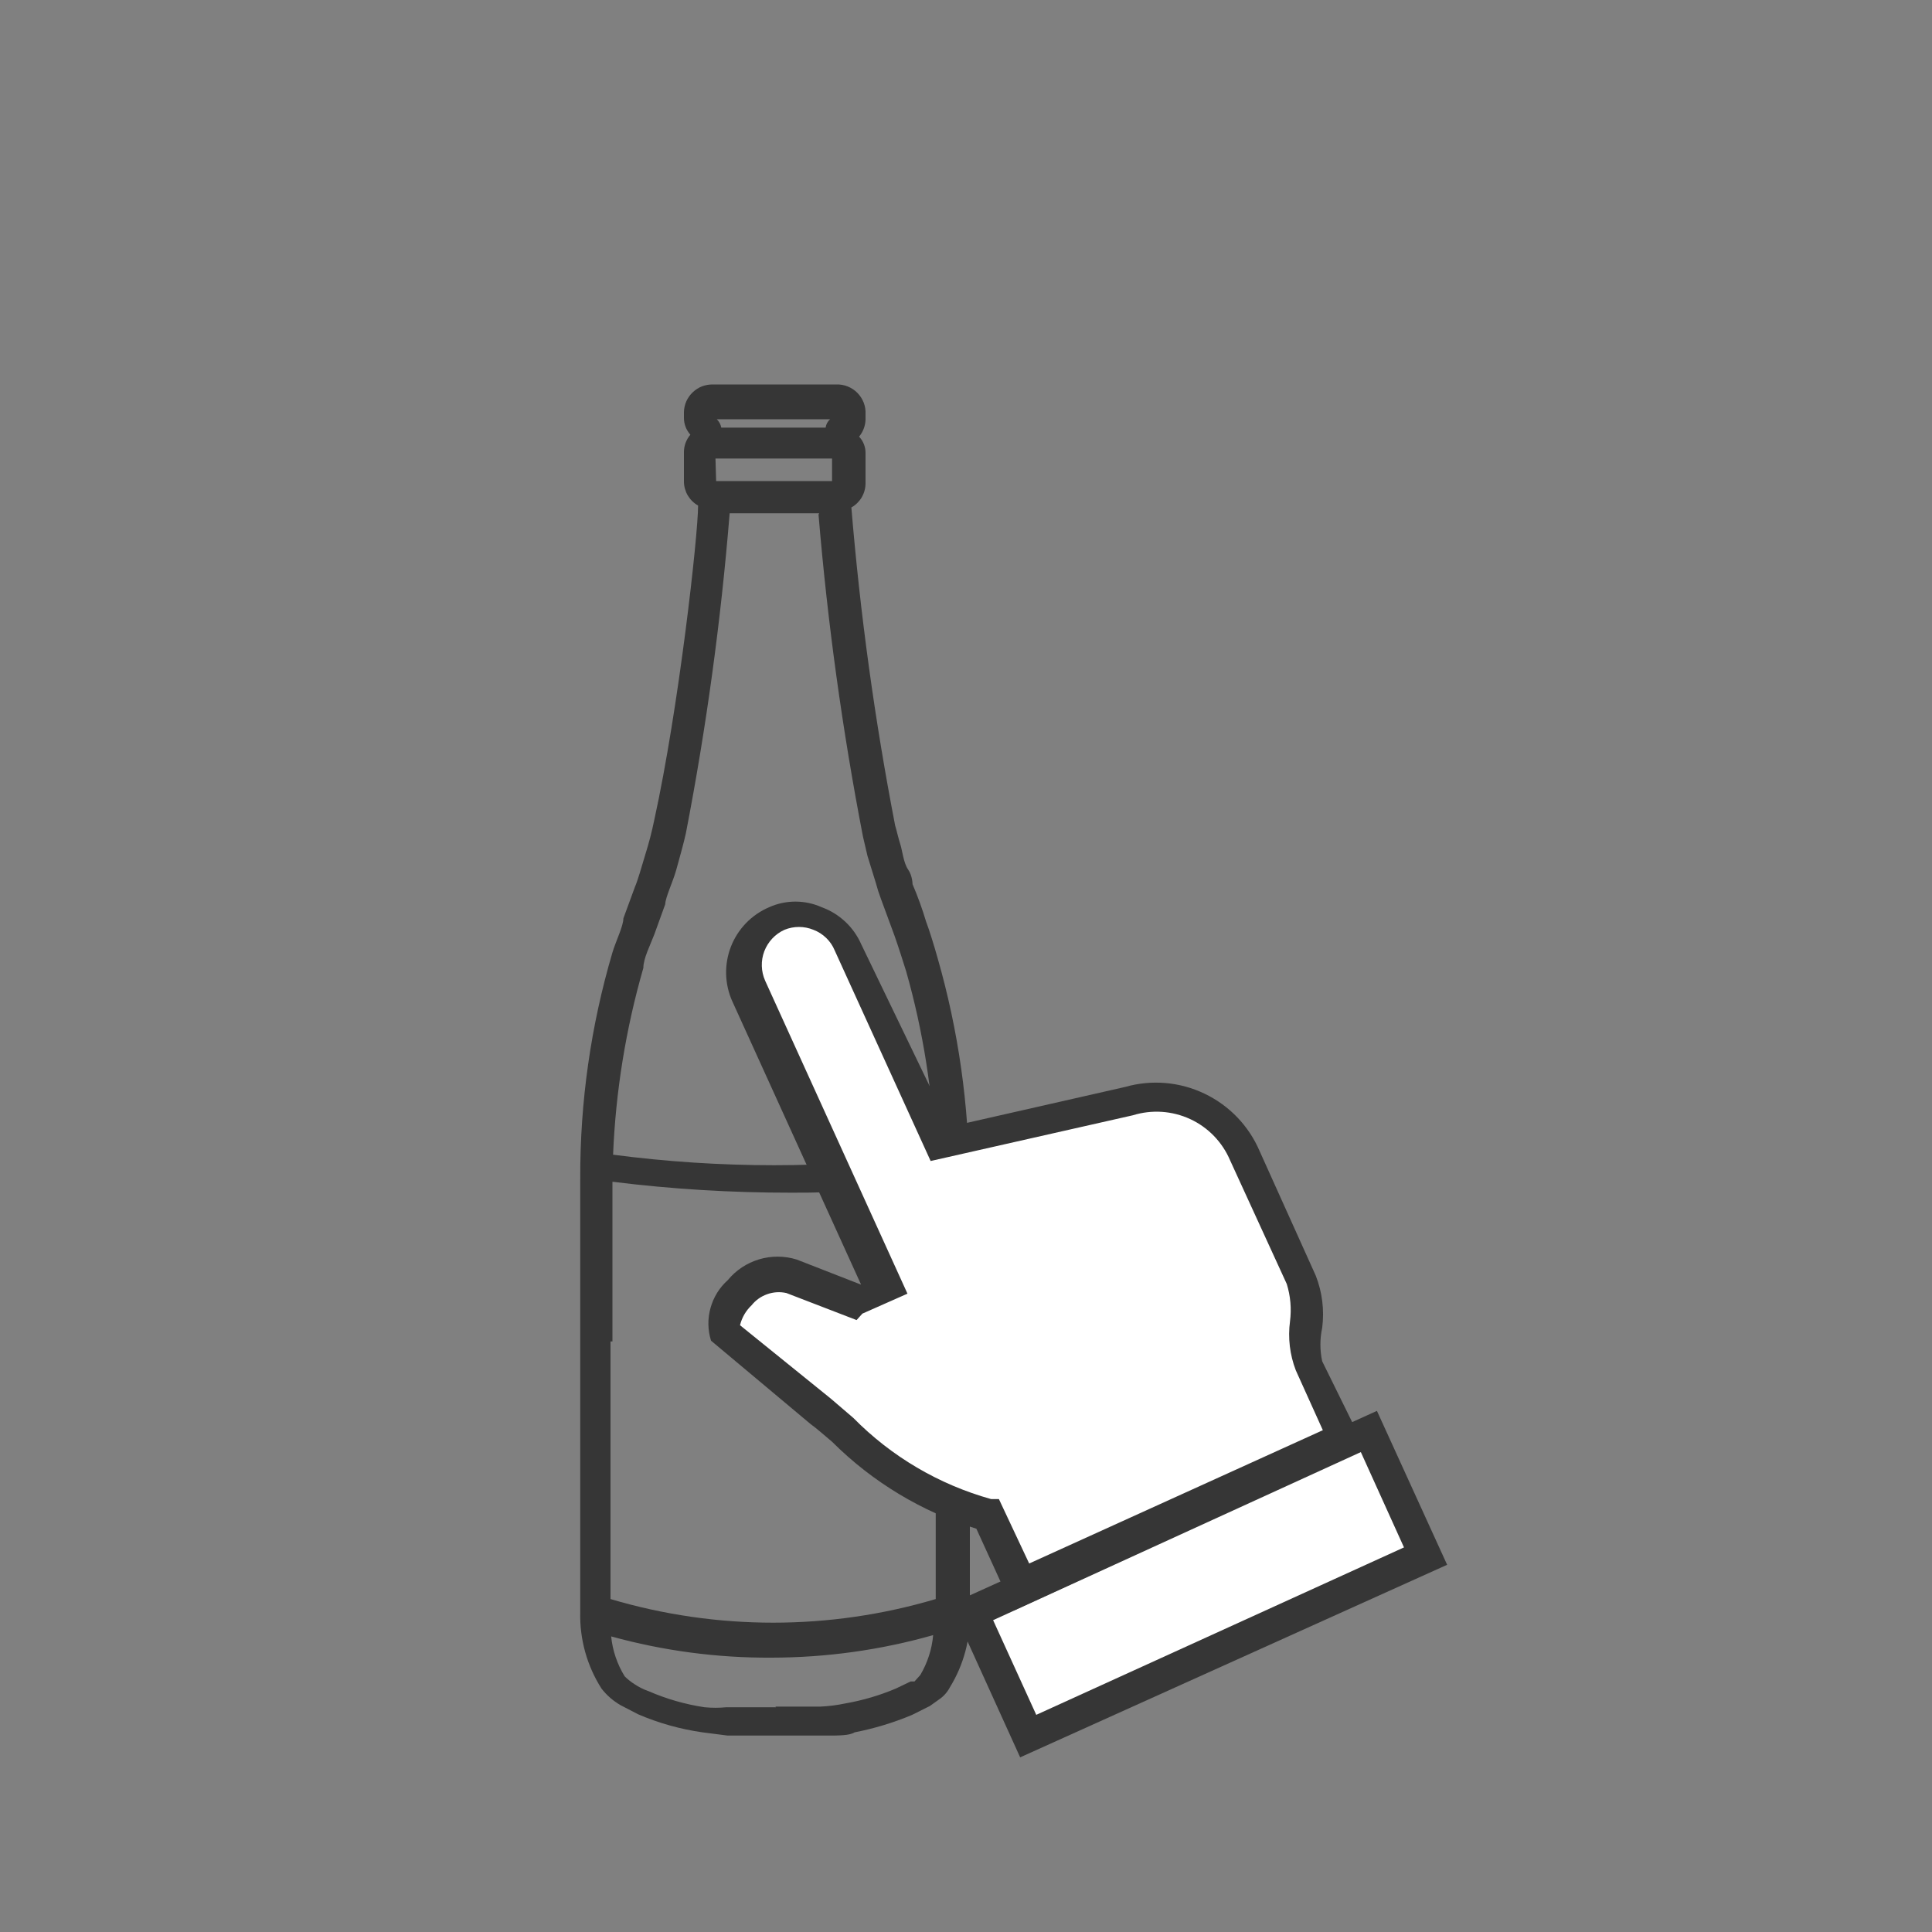 <svg width="30" height="30" viewBox="0 0 30 30" fill="none" xmlns="http://www.w3.org/2000/svg">
<rect x="0" y="0" width="30" height="30" fill="#808080" stroke="none"/>
<g clip-path="url(#clip0_1552_9912)">
<path d="M15.05 20.91C15.05 19.61 15.05 18.38 15.05 18.33C15.047 17.163 14.882 16.002 14.56 14.88C14.51 14.7 14.43 14.44 14.38 14.31C14.321 14.113 14.251 13.919 14.17 13.73C14.17 13.73 14.17 13.6 14.1 13.5C14.03 13.4 14.01 13.2 13.98 13.11C13.95 13.02 13.92 12.88 13.9 12.82C13.584 11.187 13.357 9.538 13.22 7.88C13.286 7.843 13.341 7.789 13.38 7.724C13.418 7.659 13.439 7.585 13.44 7.51V7.04C13.442 6.943 13.406 6.85 13.34 6.78C13.401 6.706 13.436 6.615 13.44 6.52V6.43C13.443 6.37 13.433 6.309 13.412 6.253C13.39 6.197 13.357 6.145 13.315 6.102C13.273 6.059 13.222 6.025 13.166 6.002C13.11 5.979 13.05 5.968 12.99 5.97H11.07C11.012 5.969 10.955 5.979 10.901 5.999C10.847 6.02 10.798 6.052 10.756 6.092C10.714 6.132 10.681 6.179 10.657 6.232C10.634 6.285 10.621 6.342 10.62 6.4V6.49C10.62 6.586 10.656 6.678 10.72 6.75C10.658 6.823 10.623 6.914 10.62 7.01V7.48C10.621 7.555 10.642 7.629 10.68 7.694C10.719 7.759 10.774 7.813 10.84 7.85C10.84 8.31 10.54 11 10.16 12.73C10.123 12.912 10.076 13.092 10.02 13.27C9.97 13.44 9.9 13.68 9.86 13.77L9.68 14.26C9.68 14.38 9.56 14.62 9.51 14.79C9.174 15.929 9.006 17.112 9.01 18.3V20.87C9.01 23.87 9.01 24.97 9.01 25.03C8.999 25.451 9.114 25.865 9.34 26.22C9.422 26.326 9.524 26.414 9.64 26.48L9.91 26.62C10.229 26.757 10.566 26.851 10.91 26.9L11.3 26.95H12.09C12.29 26.95 12.61 26.95 12.82 26.95C13.03 26.95 13.19 26.95 13.27 26.9C13.575 26.84 13.873 26.75 14.16 26.63L14.44 26.49L14.58 26.39C14.652 26.342 14.71 26.276 14.75 26.2C14.966 25.849 15.074 25.442 15.06 25.03V20.9L15.05 20.91ZM12.05 26.51H11.28C11.167 26.521 11.053 26.521 10.94 26.51C10.64 26.465 10.348 26.381 10.07 26.26C9.992 26.233 9.918 26.196 9.85 26.15C9.796 26.115 9.745 26.075 9.7 26.03C9.584 25.842 9.512 25.63 9.49 25.41C10.301 25.634 11.139 25.745 11.98 25.74C12.829 25.739 13.673 25.622 14.49 25.39C14.471 25.609 14.402 25.821 14.29 26.01L14.2 26.11H14.14L13.91 26.22C13.66 26.326 13.398 26.403 13.13 26.45C13.002 26.477 12.871 26.494 12.74 26.5H12.04L12.05 26.51ZM11.11 6.51H12.89C12.852 6.543 12.827 6.589 12.82 6.64H11.2C11.191 6.59 11.166 6.545 11.13 6.51H11.11ZM11.11 7.12H12.92V7.47H11.12L11.11 7.12ZM12.71 7.99C12.85 9.668 13.08 11.337 13.4 12.99L13.47 13.29L13.6 13.71C13.622 13.794 13.649 13.878 13.68 13.96L13.89 14.53C13.95 14.7 14.02 14.92 14.07 15.08C14.334 16.008 14.485 16.965 14.52 17.93C12.861 18.148 11.18 18.148 9.52 17.93C9.56 16.948 9.718 15.974 9.99 15.03C9.99 14.88 10.1 14.67 10.16 14.51L10.33 14.04C10.33 13.94 10.45 13.69 10.5 13.51C10.55 13.33 10.62 13.08 10.65 12.94C10.968 11.297 11.195 9.638 11.33 7.97H12.72L12.71 7.99ZM9.51 20.83V18.35C10.432 18.465 11.361 18.521 12.29 18.52C13.04 18.524 13.789 18.471 14.53 18.36V20.83C14.53 22.37 14.53 24.22 14.53 24.83C12.882 25.319 11.128 25.319 9.48 24.83V20.83H9.51Z" fill="#363636"/>
<path d="M21.301 22.218L20.911 22.398L20.391 21.238C20.201 20.838 20.441 20.338 20.251 19.909L19.301 17.979C19.155 17.643 18.891 17.374 18.559 17.221C18.227 17.068 17.851 17.042 17.501 17.148L14.571 17.808L13.161 14.719C13.069 14.516 12.901 14.358 12.693 14.279C12.485 14.2 12.254 14.207 12.051 14.299C11.847 14.394 11.688 14.566 11.607 14.777C11.527 14.988 11.532 15.221 11.621 15.428L13.731 20.049L13.361 20.218C13.361 20.218 12.831 19.998 12.251 19.788C11.671 19.578 11.071 20.349 11.251 20.718L12.721 21.909C13.431 22.651 14.319 23.198 15.301 23.498L15.831 24.659L15.061 25.009L15.941 26.939L22.111 24.128L21.301 22.218Z" fill="white"/>
<path d="M15.741 25.008L15.161 23.738C14.316 23.476 13.547 23.013 12.921 22.388C12.801 22.288 12.691 22.188 12.581 22.108L11.041 20.818C10.989 20.653 10.986 20.476 11.033 20.31C11.079 20.143 11.172 19.993 11.301 19.878C11.427 19.724 11.597 19.612 11.787 19.555C11.978 19.498 12.181 19.499 12.371 19.558L13.371 19.948L11.371 15.548C11.311 15.415 11.279 15.271 11.275 15.125C11.272 14.979 11.297 14.835 11.35 14.699C11.403 14.563 11.483 14.439 11.584 14.334C11.686 14.229 11.807 14.146 11.941 14.088C12.07 14.03 12.21 14 12.351 14C12.492 14 12.632 14.03 12.761 14.088C12.896 14.137 13.019 14.213 13.124 14.311C13.229 14.409 13.313 14.527 13.371 14.658L14.741 17.498L17.471 16.878C17.881 16.761 18.32 16.798 18.705 16.983C19.09 17.167 19.394 17.485 19.561 17.878L20.431 19.808C20.532 20.065 20.566 20.344 20.531 20.618C20.494 20.789 20.494 20.967 20.531 21.138L21.201 22.498L15.741 25.008ZM11.491 20.578L12.901 21.718L13.251 22.018C13.842 22.618 14.58 23.052 15.391 23.278H15.511L15.981 24.278L20.541 22.208L20.121 21.278C20.028 21.036 19.997 20.775 20.031 20.518C20.056 20.323 20.039 20.125 19.981 19.938L19.101 18.018C18.981 17.735 18.76 17.506 18.481 17.377C18.202 17.248 17.885 17.227 17.591 17.318L14.451 18.028L12.961 14.758C12.931 14.685 12.886 14.619 12.829 14.564C12.772 14.509 12.705 14.466 12.631 14.438C12.487 14.379 12.325 14.379 12.181 14.438C12.037 14.503 11.925 14.623 11.868 14.771C11.812 14.919 11.817 15.083 11.881 15.228L14.091 20.088L13.391 20.398L13.301 20.498L12.211 20.078C12.112 20.056 12.009 20.062 11.914 20.096C11.818 20.129 11.734 20.189 11.671 20.268C11.582 20.352 11.52 20.459 11.491 20.578Z" fill="#363636"/>
<path d="M15.841 27.288L14.761 24.908L21.381 21.908L22.471 24.298L15.841 27.288ZM15.421 25.158L16.091 26.628L21.801 24.028L21.131 22.548L15.421 25.158Z" fill="#363636"/>
</g>
<defs>
<clipPath id="clip0_1552_9912">
<rect width="14.81" height="22.76" fill="white" transform="translate(9 5)"/>
</clipPath>
</defs>
</svg>
